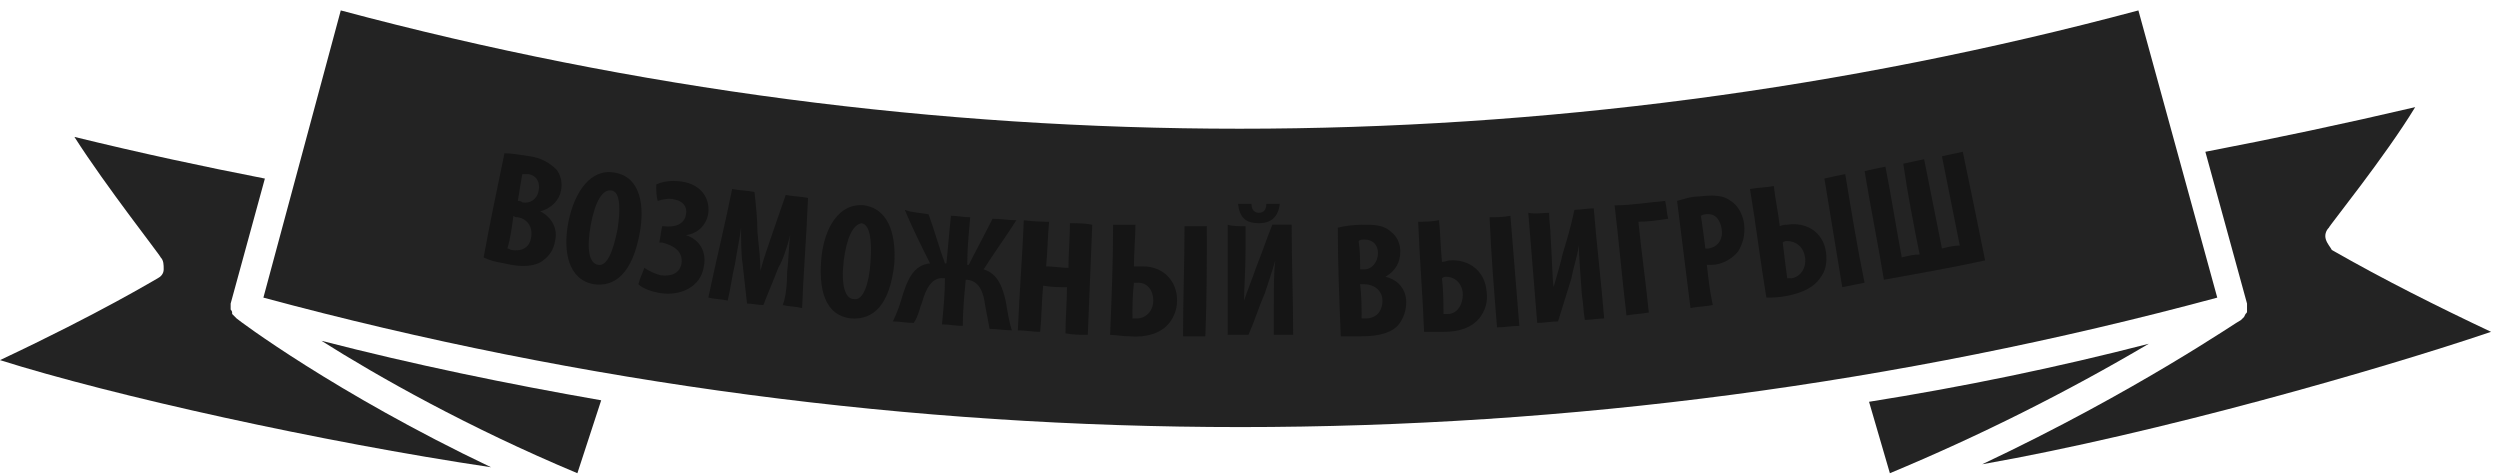 <?xml version="1.0" encoding="utf-8"?>
<!-- Generator: Adobe Illustrator 17.1.0, SVG Export Plug-In . SVG Version: 6.00 Build 0)  -->
<!DOCTYPE svg PUBLIC "-//W3C//DTD SVG 1.1//EN" "http://www.w3.org/Graphics/SVG/1.1/DTD/svg11.dtd">
<svg version="1.1" id="Слой_1" xmlns="http://www.w3.org/2000/svg" xmlns:xlink="http://www.w3.org/1999/xlink" x="0px" y="0px"
	 viewBox="0 0 168 32" enable-background="new 0 0 168 32" xml:space="preserve">
<g>
	<path fill="#232323" d="M38.8,31.8l1.6-4.9c-6.3-1.1-12.6-2.4-18.8-4C25.4,25.3,31.4,28.7,38.8,31.8L38.8,31.8z"/>
	<path fill="#232323" d="M15.9,21.4c-0.1-0.1-0.2-0.2-0.3-0.3l0-0.1c0-0.1-0.1-0.2-0.1-0.2v-0.1c0-0.1,0-0.2,0-0.3l2.3-8.4
		c-4.1-0.8-8.3-1.7-12.8-2.8c2.1,3.3,5.8,8,5.8,8.1c0.2,0.2,0.2,0.5,0.2,0.8c0,0.3-0.2,0.5-0.4,0.6c-0.2,0.1-3.8,2.3-10.6,5.5
		c7.6,2.4,21.6,5.5,33,7.2C22.5,26.4,16,21.5,15.9,21.4z"/>
	<path fill="#232323" d="M143.7,0.7c-39.6,10.6-81.2,10.6-120.8,0L17.7,20c43,11.6,88.3,11.6,131.3,0L143.7,0.7z M125.6,27l1.4,4.8
		c6-2.5,11.8-5.4,17.4-8.7C138.2,24.7,131.9,26,125.6,27z"/>
	<path fill="#232323" d="M156.3,16.1c-0.1-0.3,0-0.6,0.2-0.8c0-0.1,3.8-4.8,5.8-8.1c-4.7,1.1-9.4,2.1-14.1,3l2.8,10.2v0.3
		c0,0,0,0.1,0,0.2c0,0.1,0,0.1-0.1,0.2l-0.1,0.2c0,0-0.1,0.1-0.1,0.1l-0.1,0.1l0,0c-0.1,0-7,4.8-17.4,9.7
		c11.9-2.1,26.8-6.4,34.2-8.9c-3.6-1.7-7.2-3.5-10.7-5.5C156.6,16.6,156.4,16.4,156.3,16.1L156.3,16.1z"/>
	<path fill="none" d="M170.4,21.5c-6-2.7-10-4.9-11.7-5.8c1.6-2,5.3-7,6.4-9.5c0.2-0.5,0-1.1-0.5-1.3c-0.2-0.1-0.4-0.1-0.6-0.1
		c-5.4,1.3-10.8,2.5-16.3,3.5l-2.5-9c-0.1-0.5-0.7-0.8-1.2-0.7C104.3,9.5,62.3,9.5,22.5-1.4c-0.5-0.1-1,0.2-1.2,0.7l-3,10.8
		c-5-1-10.1-2.1-15-3.4C3.1,6.2,2.6,6,2.1,6.3S1.4,7,1.6,7.5C1.7,7.8,2,8,2.3,8.1c1.2,2.5,4.9,7.5,6.4,9.5C4.9,19.6,0.9,21.6-3,23.4
		c-0.5,0.2-0.7,0.8-0.5,1.3c0.1,0.2,0.3,0.4,0.5,0.5C5.1,28,26.2,32.7,39.3,34l0.1,0c0.2,0,0.4-0.1,0.5-0.2c0.1,0,0.1-0.1,0.1-0.2
		c0.1-0.1,0.2-0.2,0.2-0.3l0,0c0,0,0,0,0,0l2-6.1c13.6,2.2,27.3,3.3,41,3.3c13.5,0,27-1.1,40.3-3.2l1.8,6c0,0,0,0,0,0l0,0
		c0,0.1,0.1,0.1,0.1,0.2c0.1,0.1,0.1,0.2,0.2,0.3c0.1,0.1,0.3,0.1,0.4,0.1c0,0,0.1,0,0.1,0h0.1c13.7-1.4,36.6-8.2,43.9-10.8
		c0.4-0.1,0.6-0.5,0.6-0.9C171,22,170.8,21.6,170.4,21.5L170.4,21.5z M0,24.1c6.8-3.2,10.5-5.4,10.6-5.5c0.2-0.1,0.4-0.4,0.4-0.6
		c0-0.3,0-0.6-0.2-0.8c0-0.1-3.8-4.8-5.8-8.1c4.5,1.1,8.7,2,12.8,2.8l-2.3,8.4v0c0,0.1,0,0.2,0,0.3v0.1c0,0.1,0,0.2,0.1,0.2l0,0.1
		c0.1,0.1,0.1,0.2,0.3,0.3c0.1,0.1,6.6,4.9,17,9.9C21.6,29.6,7.6,26.5,0,24.1L0,24.1z M38.8,31.8c-6-2.5-11.7-5.4-17.2-8.8
		c6.2,1.6,12.5,2.9,18.8,4L38.8,31.8L38.8,31.8z M17.7,20l5.3-19.3c39.6,10.6,81.2,10.6,120.8,0L149,20C106,31.6,60.7,31.6,17.7,20
		L17.7,20z M125.6,27.1c6.3-1.1,12.6-2.4,18.8-3.9c-5.6,3.3-11.4,6.2-17.4,8.7L125.6,27.1z M133.3,31.1c10.4-4.9,17.3-9.6,17.4-9.7
		l0,0l0.1-0.1c0,0,0.1-0.1,0.1-0.1L151,21l0.1-0.2v-0.2c0-0.1,0-0.1,0-0.2v0l-2.8-10.2c4.7-0.9,9.4-1.8,14.1-3
		c-2.1,3.3-5.8,8.1-5.8,8.1c-0.3,0.4-0.3,1,0.2,1.3c0,0,0.1,0,0.1,0.1c0.2,0.1,3.9,2.3,10.7,5.5C160.1,24.7,145.2,29,133.3,31.1
		L133.3,31.1z"/>
</g>
<g>
	<g>
		<path fill="#151515" d="M33.9,10.3c0.5,0,1,0.1,1.7,0.2c0.7,0.1,1.3,0.4,1.8,0.9c0.3,0.4,0.4,0.9,0.3,1.4
			c-0.1,0.6-0.6,1.2-1.4,1.4c0,0,0,0,0,0c0.8,0.4,1.2,1.2,1,2c-0.1,0.6-0.4,1-0.8,1.3c-0.5,0.4-1.4,0.5-2.6,0.2
			c-0.6-0.1-1-0.2-1.4-0.4C32.9,15.1,33.4,12.7,33.9,10.3z M34.8,13.5c0.1,0,0.2,0,0.3,0.1c0.5,0.1,1-0.2,1.1-0.8
			c0.1-0.5-0.1-1-0.7-1.1c-0.2,0-0.3,0-0.4,0C35,12.2,34.9,12.9,34.8,13.5z M34.1,16.7c0.1,0,0.2,0.1,0.3,0.1
			c0.6,0.1,1.2-0.1,1.3-0.9c0.1-0.7-0.3-1.2-0.9-1.3c-0.1,0-0.2,0-0.3-0.1C34.4,15.3,34.3,16,34.1,16.7z"/>
		<path fill="#151515" d="M43,15.6c-0.5,2.8-1.7,3.7-3.1,3.5c-1.7-0.3-2.1-2.2-1.7-4.2c0.4-2,1.5-3.6,3.1-3.3
			C43.1,11.9,43.3,13.9,43,15.6z M39.7,15.1c-0.3,1.7-0.1,2.6,0.5,2.7c0.6,0.1,1-0.9,1.3-2.4c0.2-1.3,0.2-2.5-0.4-2.6
			C40.5,12.7,40,13.5,39.7,15.1z"/>
		<path fill="#151515" d="M44.1,12.4c0.4-0.2,1-0.3,1.7-0.2c1.4,0.2,1.9,1.2,1.8,2.1c-0.1,0.8-0.7,1.4-1.5,1.5c0,0,0,0,0,0
			c0.9,0.3,1.4,1.1,1.2,2.1c-0.2,1.4-1.6,2-2.9,1.8c-0.6-0.1-1.2-0.3-1.5-0.6c0.1-0.4,0.3-0.8,0.4-1.1c0.3,0.2,0.7,0.4,1.1,0.5
			c0.8,0.1,1.3-0.2,1.4-0.8c0.1-0.8-0.5-1.2-1.3-1.4c-0.1,0-0.1,0-0.2,0c0.1-0.4,0.1-0.7,0.2-1.1c0,0,0.1,0,0.1,0
			c0.7,0.1,1.4-0.1,1.5-0.8c0.1-0.5-0.2-0.9-0.8-1c-0.3-0.1-0.8,0-1.1,0.1C44.1,13.2,44.1,12.8,44.1,12.4z"/>
		<path fill="#151515" d="M52.9,18.2c0.1-0.7,0.1-1.7,0.2-2.4c0,0,0,0,0,0c-0.2,0.8-0.5,1.7-0.8,2.2c-0.3,0.8-0.7,1.7-1,2.5
			c-0.4,0-0.7-0.1-1.1-0.1c-0.1-0.9-0.2-1.8-0.3-2.7c-0.1-0.6-0.1-1.6-0.1-2.4c0,0,0,0,0,0c-0.1,0.8-0.3,1.7-0.4,2.4
			c-0.2,0.8-0.3,1.7-0.5,2.5c-0.4-0.1-0.9-0.1-1.3-0.2c0.5-2.4,1.1-4.8,1.6-7.3c0.5,0.1,1,0.1,1.5,0.2c0.1,0.9,0.2,1.8,0.2,2.7
			c0.1,1,0.2,1.8,0.2,2.6c0,0,0,0,0,0c0.2-0.8,0.5-1.6,0.8-2.5c0.3-0.9,0.6-1.7,0.9-2.6c0.5,0.1,1,0.1,1.5,0.2
			c-0.1,2.5-0.3,4.9-0.4,7.4c-0.4-0.1-0.9-0.1-1.3-0.2C52.8,20,52.9,19.1,52.9,18.2z"/>
		<path fill="#151515" d="M60.1,17.7c-0.3,2.8-1.4,3.8-2.9,3.7c-1.8-0.2-2.2-2-2-4.1c0.2-2,1.2-3.7,2.9-3.5
			C59.9,14.1,60.2,16.1,60.1,17.7z M56.7,17.5c-0.2,1.7,0.1,2.6,0.7,2.6c0.6,0.1,1-1,1.1-2.5c0.1-1.3,0-2.5-0.6-2.6
			C57.3,15.1,56.9,16,56.7,17.5z"/>
		<path fill="#151515" d="M62.4,14.4c0.4,1.1,0.7,2.2,1.1,3.3c0,0,0.1,0,0.1,0c0.1-1.1,0.2-2.1,0.3-3.2c0.4,0,0.9,0.1,1.3,0.1
			c-0.1,1.1-0.2,2.1-0.2,3.2c0,0,0.1,0,0.1,0c0.5-1,1.1-2.1,1.6-3.1c0.5,0,1.1,0.1,1.6,0.1c-0.7,1.1-1.5,2.2-2.2,3.3
			c1,0.3,1.3,1.3,1.5,2.2c0.1,0.6,0.2,1.3,0.4,1.9c-0.5,0-1-0.1-1.5-0.1c-0.1-0.5-0.2-1.1-0.3-1.6c-0.1-0.7-0.3-1.6-1.2-1.7
			c0,0-0.1,0-0.1,0c-0.1,1-0.2,2.1-0.2,3.1c-0.5,0-0.9-0.1-1.4-0.1c0.1-1,0.2-2.1,0.2-3.1c0,0-0.1,0-0.1,0c-0.8-0.1-1.2,0.8-1.4,1.5
			c-0.2,0.5-0.3,1.1-0.6,1.5c-0.5,0-1-0.1-1.4-0.1c0.3-0.6,0.5-1.2,0.7-1.9c0.3-0.9,0.7-1.9,1.8-2c-0.6-1.2-1.2-2.4-1.7-3.6
			C61.3,14.3,61.9,14.3,62.4,14.4z"/>
		<path fill="#151515" d="M70.5,14.9c-0.1,1-0.1,2-0.2,3c0.5,0,1,0.1,1.5,0.1c0-1,0.1-2,0.1-3c0.5,0,1,0,1.5,0.1
			c-0.1,2.5-0.2,4.9-0.3,7.4c-0.5,0-1,0-1.5-0.1c0-1,0.1-2.1,0.1-3.1c-0.5,0-1,0-1.6-0.1c-0.1,1-0.1,2.1-0.2,3.1
			c-0.5,0-1-0.1-1.5-0.1c0.1-2.5,0.3-4.9,0.4-7.4C69.6,14.9,70.1,14.9,70.5,14.9z"/>
		<path fill="#151515" d="M76.3,15.1c0,0.9-0.1,1.8-0.1,2.8c0.2,0,0.4,0,0.6,0c1.3,0,2.3,0.9,2.3,2.3c0,0.7-0.3,1.3-0.7,1.7
			c-0.5,0.5-1.4,0.8-2.5,0.7c-0.5,0-1-0.1-1.3-0.1c0.1-2.5,0.2-4.9,0.2-7.4C75.3,15.1,75.8,15.1,76.3,15.1z M76.1,21.4
			c0.1,0,0.2,0,0.3,0c0.6,0,1.1-0.5,1.1-1.2c0-0.7-0.4-1.2-1-1.2c-0.1,0-0.2,0-0.3,0C76.1,19.9,76.1,20.6,76.1,21.4z M81.1,15.2
			c0,2.5,0,4.9-0.1,7.4c-0.5,0-1,0-1.5,0c0-2.5,0.1-4.9,0.1-7.4C80.1,15.2,80.6,15.2,81.1,15.2z"/>
		<path fill="#151515" d="M83.7,15.2c0,0.5,0,1.1,0,1.6c0,1.4-0.1,2.6-0.1,3.4c0,0,0,0,0,0c0.2-0.6,0.6-1.6,0.8-2.2
			c0.4-1,0.7-1.9,1.1-2.9c0.4,0,0.9,0,1.3,0c0,2.5,0.1,4.9,0.1,7.4c-0.4,0-0.9,0-1.3,0c0-0.6,0-1.1,0-1.7c0-1.5,0-2.6,0.1-3.3
			c0,0,0,0,0,0c-0.2,0.7-0.5,1.6-0.7,2.2c-0.4,0.9-0.7,1.9-1.1,2.8c-0.5,0-0.9,0-1.4,0c0-2.5,0-4.9,0-7.4
			C82.8,15.2,83.2,15.2,83.7,15.2z M84.1,13.7c0,0.4,0.2,0.6,0.5,0.6c0.3,0,0.5-0.2,0.5-0.6c0.3,0,0.6,0,0.9,0
			c-0.1,0.9-0.6,1.3-1.4,1.3c-0.8,0-1.3-0.3-1.4-1.3C83.5,13.7,83.8,13.7,84.1,13.7z"/>
		<path fill="#151515" d="M89.9,15.3c0.4-0.1,1-0.2,1.7-0.2c0.7,0,1.4,0,1.9,0.5c0.4,0.3,0.6,0.8,0.6,1.3c0,0.7-0.3,1.3-1,1.7
			c0,0,0,0,0,0c0.9,0.2,1.4,0.9,1.4,1.7c0,0.6-0.2,1.1-0.5,1.5c-0.4,0.5-1.2,0.8-2.5,0.8c-0.6,0-1.1,0-1.4,0
			C90,20.1,89.9,17.7,89.9,15.3z M91.4,18.1c0.1,0,0.2,0,0.3,0c0.5,0,0.9-0.5,0.9-1.1c0-0.5-0.3-0.9-0.9-0.9c-0.2,0-0.3,0-0.4,0.1
			C91.4,16.8,91.4,17.5,91.4,18.1z M91.5,21.4c0.1,0,0.2,0,0.3,0c0.6,0,1.1-0.4,1.1-1.2c0-0.7-0.6-1.1-1.2-1.1c-0.1,0-0.2,0-0.3,0
			C91.5,19.9,91.5,20.7,91.5,21.4z"/>
		<path fill="#151515" d="M96.7,14.8c0.1,0.9,0.1,1.8,0.2,2.8c0.2,0,0.4-0.1,0.5-0.1c1.3-0.1,2.4,0.7,2.5,2.1
			c0.1,0.7-0.1,1.3-0.5,1.8c-0.5,0.6-1.3,0.9-2.4,0.9c-0.5,0-1,0-1.3,0c-0.1-2.5-0.3-4.9-0.4-7.4C95.7,14.9,96.2,14.9,96.7,14.8z
			 M97,21.1c0.1,0,0.2,0,0.3,0c0.6,0,1-0.6,1-1.3c0-0.7-0.5-1.2-1.1-1.2c-0.1,0-0.2,0-0.3,0.1C97,19.5,97,20.3,97,21.1z M101.5,14.5
			c0.2,2.5,0.4,4.9,0.6,7.4c-0.5,0-1,0.1-1.5,0.1c-0.2-2.5-0.4-4.9-0.5-7.4C100.5,14.6,101,14.6,101.5,14.5z"/>
		<path fill="#151515" d="M104.1,14.3c0,0.5,0.1,1.1,0.1,1.6c0.1,1.4,0.1,2.6,0.2,3.4c0,0,0,0,0,0c0.2-0.7,0.5-1.7,0.6-2.2
			c0.3-1,0.6-2,0.8-3c0.4,0,0.9-0.1,1.3-0.1c0.2,2.5,0.5,4.9,0.7,7.4c-0.4,0-0.9,0.1-1.3,0.1c-0.1-0.6-0.1-1.1-0.2-1.7
			c-0.1-1.5-0.2-2.6-0.2-3.3c0,0,0,0,0,0c-0.1,0.7-0.4,1.6-0.5,2.2c-0.3,1-0.6,1.9-0.9,2.9c-0.5,0-0.9,0.1-1.4,0.1
			c-0.2-2.5-0.4-4.9-0.6-7.4C103.2,14.4,103.7,14.3,104.1,14.3z"/>
		<path fill="#151515" d="M111.9,13.5c0.1,0.4,0.1,0.8,0.2,1.2c-0.7,0.1-1.3,0.2-2,0.2c0.2,2,0.5,4.1,0.7,6.1
			c-0.5,0.1-1,0.1-1.5,0.2c-0.3-2.5-0.5-4.9-0.8-7.4C109.6,13.8,110.8,13.6,111.9,13.5z"/>
		<path fill="#151515" d="M112.7,13.5c0.4-0.1,0.9-0.3,1.5-0.3c0.9-0.1,1.6-0.1,2.1,0.3c0.5,0.3,0.8,0.9,0.9,1.5
			c0.1,0.8-0.1,1.4-0.4,1.9c-0.4,0.5-1.1,0.9-1.8,0.9c-0.1,0-0.2,0-0.3,0c0.1,0.9,0.2,1.8,0.4,2.7c-0.5,0.1-1,0.1-1.5,0.2
			C113.3,18.3,113,15.9,112.7,13.5z M114.6,16.7c0.1,0,0.1,0,0.2,0c0.7-0.1,1-0.7,0.9-1.3c-0.1-0.6-0.4-1.1-1.1-1
			c-0.1,0-0.3,0.1-0.3,0.1C114.4,15.1,114.5,15.9,114.6,16.7z"/>
		<path fill="#151515" d="M119.2,12.5c0.1,0.9,0.3,1.8,0.4,2.7c0.2-0.1,0.4-0.1,0.5-0.1c1.3-0.2,2.4,0.5,2.6,1.8
			c0.1,0.7,0,1.3-0.4,1.8c-0.4,0.6-1.2,1-2.3,1.2c-0.5,0.1-1,0.1-1.3,0.1c-0.4-2.4-0.7-4.9-1.1-7.3
			C118.2,12.6,118.7,12.6,119.2,12.5z M120.1,18.7c0.1,0,0.2,0,0.3,0c0.6-0.1,1-0.7,0.9-1.4c-0.1-0.7-0.6-1.1-1.2-1.1
			c-0.1,0-0.2,0-0.3,0.1C119.9,17.2,120,17.9,120.1,18.7z M124,11.7c0.4,2.4,0.8,4.9,1.3,7.3c-0.5,0.1-1,0.2-1.5,0.3
			c-0.4-2.4-0.8-4.9-1.2-7.3C123,11.9,123.5,11.8,124,11.7z"/>
		<path fill="#151515" d="M126.7,11.2c0.4,2,0.7,4,1.1,6.1c0.4-0.1,0.8-0.2,1.2-0.2c-0.4-2-0.8-4-1.1-6.1c0.5-0.1,0.9-0.2,1.4-0.3
			c0.4,2,0.8,4,1.2,6c0.4-0.1,0.8-0.2,1.2-0.2c-0.4-2-0.8-4-1.2-6c0.5-0.1,0.9-0.2,1.4-0.3c0.5,2.4,1,4.8,1.5,7.3
			c-2.3,0.5-4.6,0.9-6.8,1.3c-0.4-2.4-0.9-4.9-1.3-7.3C125.7,11.4,126.2,11.3,126.7,11.2z"/>
	</g>
</g>
</svg>
